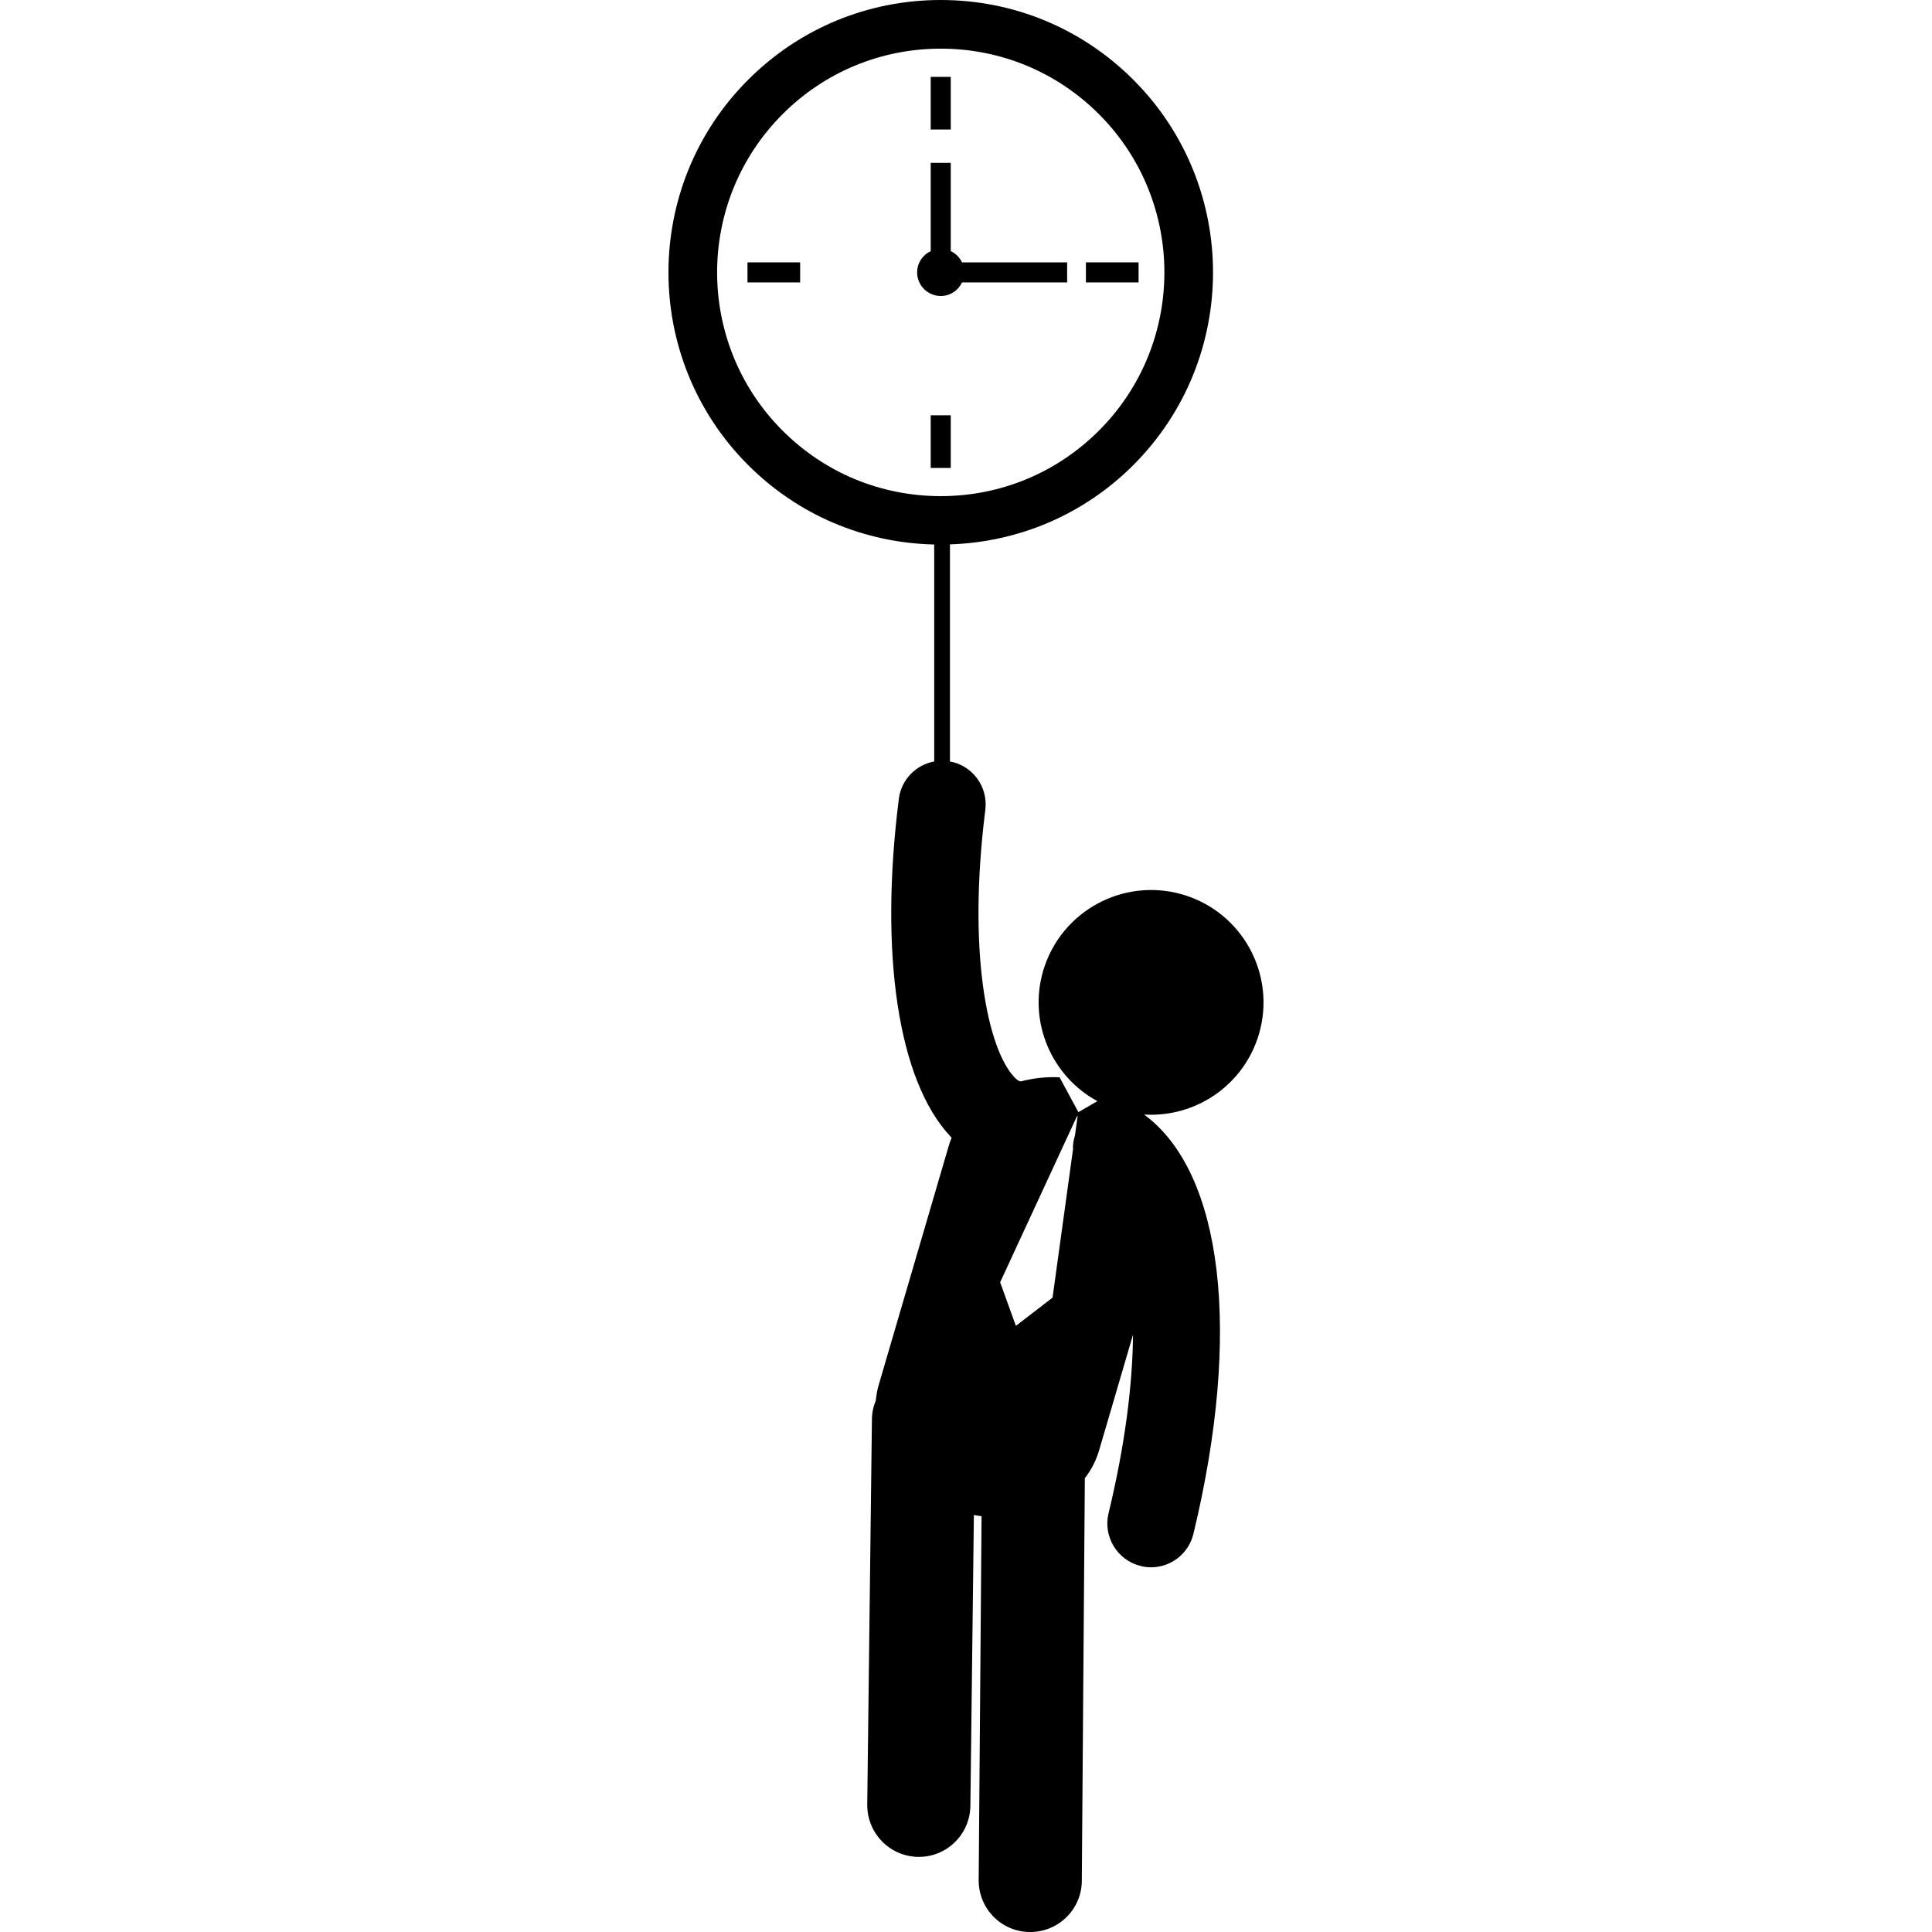 <?xml version="1.0" encoding="iso-8859-1"?>
<!-- Uploaded to: SVG Repo, www.svgrepo.com, Generator: SVG Repo Mixer Tools -->
<!DOCTYPE svg PUBLIC "-//W3C//DTD SVG 1.1//EN" "http://www.w3.org/Graphics/SVG/1.1/DTD/svg11.dtd">
<svg fill="#000000" version="1.1" id="Capa_1" xmlns="http://www.w3.org/2000/svg" xmlns:xlink="http://www.w3.org/1999/xlink" 
	 width="800px" height="800px" viewBox="0 0 124.249 124.249"
	 xml:space="preserve">
<g>
	<g>
		<path d="M76.065,57.53c-3.837-1.12-7.844,1.072-8.978,4.902c-0.975,3.332,0.562,6.796,3.487,8.384l-1.221,0.707l-1.211-2.242
			c-0.833-0.04-1.679,0.052-2.497,0.266c-0.154-0.005-0.365-0.214-0.441-0.306c-1.69-1.841-2.993-7.994-1.836-17.163
			c0.182-1.483-0.818-2.842-2.276-3.108V35.01c4.45-0.148,8.618-1.931,11.785-5.092c6.836-6.825,6.847-17.939,0.021-24.776
			C69.587,1.827,65.186,0,60.5,0c-4.673,0-9.069,1.818-12.377,5.121c-6.837,6.825-6.846,17.939-0.022,24.776
			c3.212,3.215,7.453,5.015,11.979,5.121v13.953c-1.172,0.215-2.121,1.164-2.275,2.406c-1.264,9.977-0.043,18.073,3.277,21.663
			c0.037,0.046,0.078,0.086,0.117,0.131c-0.08,0.183-0.144,0.369-0.196,0.56l-4.485,15.31c-0.105,0.344-0.159,0.688-0.196,1.033
			c-0.157,0.377-0.248,0.795-0.248,1.223l-0.301,24.765c-0.01,1.836,1.447,3.33,3.28,3.356h0.039c1.819,0,3.288-1.463,3.314-3.276
			l0.225-18.713c0.154,0.034,0.324,0.061,0.494,0.079l-0.185,23.4c-0.013,1.833,1.456,3.331,3.292,3.342c0.014,0,0.014,0,0.025,0
			c1.82,0,3.306-1.469,3.315-3.29l0.195-25.896c0.415-0.535,0.742-1.158,0.938-1.86l2.16-7.369
			c-0.027,3.207-0.508,7.076-1.575,11.492c-0.36,1.502,0.574,3.024,2.07,3.383c0.22,0.06,0.438,0.085,0.662,0.085
			c1.272,0,2.418-0.866,2.729-2.154c3.124-12.955,1.9-23.236-3.173-26.964c3.303,0.203,6.413-1.873,7.388-5.177
			C82.088,62.666,79.89,58.655,76.065,57.53z M50.336,7.335c2.715-2.711,6.325-4.206,10.164-4.206c3.85,0,7.465,1.5,10.185,4.223
			c5.604,5.616,5.598,14.744-0.019,20.349c-2.717,2.712-6.326,4.206-10.166,4.206c-3.849,0-7.464-1.499-10.182-4.223
			C44.712,22.07,44.72,12.942,50.336,7.335z M69.131,73.027c-0.09,0.291-0.143,0.598-0.127,0.904l-1.313,9.521l-2.342,1.803
			l-0.026-0.013l-1.003-2.778l4.945-10.685l0.037,0.006L69.131,73.027z"/>
		<rect x="48.072" y="16.874" width="3.386" height="1.289"/>
		<rect x="69.836" y="16.874" width="3.387" height="1.289"/>
		<rect x="59.855" y="4.944" width="1.289" height="3.385"/>
		<rect x="59.855" y="26.708" width="1.289" height="3.386"/>
		<path d="M61.869,18.163h6.76v-1.289h-6.76c-0.151-0.317-0.406-0.574-0.725-0.724v-5.675h-1.289v5.675
			c-0.515,0.243-0.873,0.761-0.873,1.368c0,0.837,0.681,1.517,1.518,1.517C61.107,19.036,61.626,18.678,61.869,18.163z"/>
	</g>
</g>
</svg>